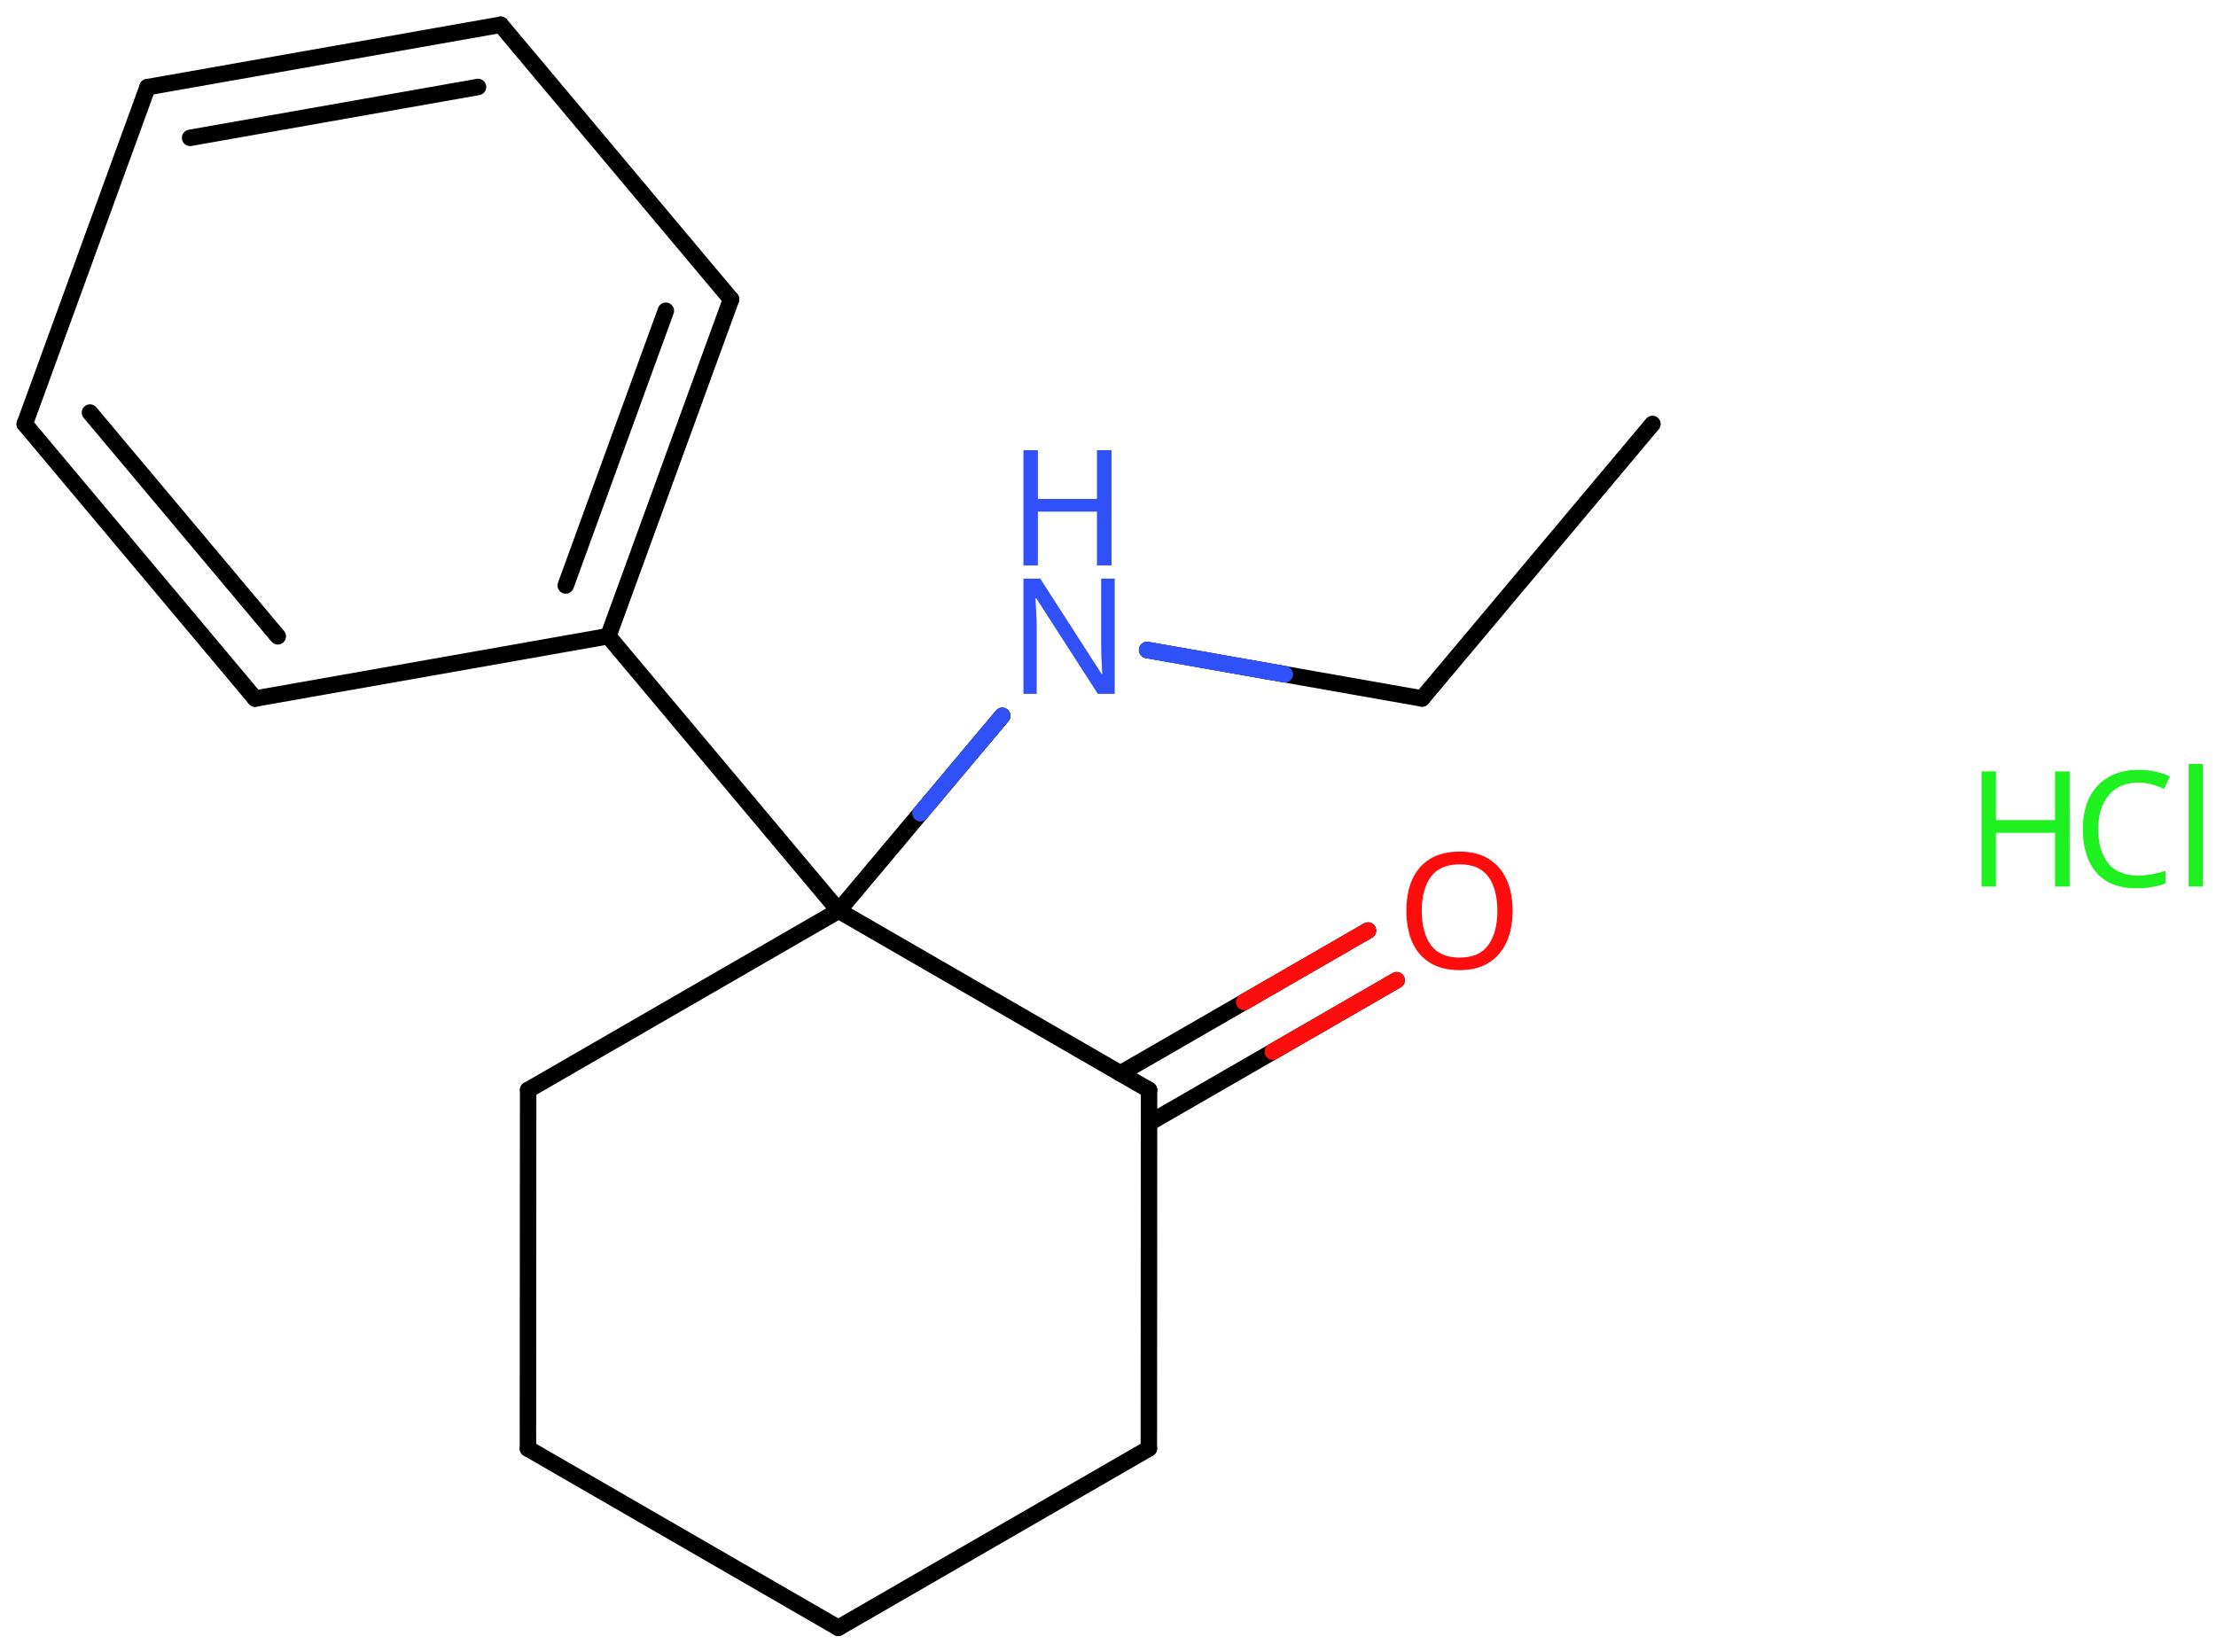 <svg xmlns="http://www.w3.org/2000/svg" xmlns:xlink="http://www.w3.org/1999/xlink" height="70.265mm" version="1.2" viewBox="0 0 94.226 70.265" width="94.226mm">
      
    <desc>Generated by the Chemistry Development Kit (http://github.com/cdk)</desc>
      
    <g fill="#1FF01F" stroke="#000000" stroke-linecap="round" stroke-linejoin="round" stroke-width=".7">
            
        <rect fill="#FFFFFF" height="71.0" stroke="none" width="95.0" x=".0" y=".0"/>
            
        <g class="mol" id="mol1">
                  
            <line class="bond" id="mol1bnd1" x1="70.264" x2="60.467" y1="18.03" y2="29.704"/>
                  
            <line class="bond" id="mol1bnd2" x1="60.467" x2="48.778" y1="29.704" y2="27.642"/>
                  
            <line class="bond" id="mol1bnd3" x1="42.618" x2="35.661" y1="30.441" y2="38.729"/>
                  
            <line class="bond" id="mol1bnd4" x1="35.661" x2="22.457" y1="38.729" y2="46.355"/>
                  
            <line class="bond" id="mol1bnd5" x1="22.457" x2="22.448" y1="46.355" y2="61.603"/>
                  
            <line class="bond" id="mol1bnd6" x1="22.448" x2="35.645" y1="61.603" y2="69.226"/>
                  
            <line class="bond" id="mol1bnd7" x1="35.645" x2="48.85" y1="69.226" y2="61.601"/>
                  
            <line class="bond" id="mol1bnd8" x1="48.85" x2="48.858" y1="61.601" y2="46.352"/>
                  
            <line class="bond" id="mol1bnd9" x1="35.661" x2="48.858" y1="38.729" y2="46.352"/>
                  
            <g class="bond" id="mol1bnd10">
                        
                <line x1="47.639" x2="58.168" y1="45.648" y2="39.574"/>
                        
                <line x1="48.857" x2="59.387" y1="47.76" y2="41.686"/>
                      
                <line class="hi" stroke="#FF0D0D" x1="58.168" x2="52.904" y1="39.574" y2="42.611"/>
                <line class="hi" stroke="#FF0D0D" x1="59.387" x2="54.122" y1="41.686" y2="44.723"/>
            </g>
                  
            <line class="bond" id="mol1bnd11" x1="35.661" x2="25.865" y1="38.729" y2="27.055"/>
                  
            <g class="bond" id="mol1bnd12">
                        
                <line x1="25.865" x2="31.085" y1="27.055" y2="12.728"/>
                        
                <line x1="24.056" x2="28.312" y1="24.898" y2="13.216"/>
                      
            </g>
                  
            <line class="bond" id="mol1bnd13" x1="31.085" x2="21.289" y1="12.728" y2="1.053"/>
                  
            <g class="bond" id="mol1bnd14">
                        
                <line x1="21.289" x2="6.273" y1="1.053" y2="3.706"/>
                        
                <line x1="20.326" x2="8.083" y1="3.699" y2="5.862"/>
                      
            </g>
                  
            <line class="bond" id="mol1bnd15" x1="6.273" x2="1.053" y1="3.706" y2="18.033"/>
                  
            <g class="bond" id="mol1bnd16">
                        
                <line x1="1.053" x2="10.849" y1="18.033" y2="29.708"/>
                        
                <line x1="3.826" x2="11.812" y1="17.545" y2="27.061"/>
                      
            </g>
                  
            <line class="bond" id="mol1bnd17" x1="25.865" x2="10.849" y1="27.055" y2="29.708"/>
                  
            <g class="atom" id="mol1atm3">
                        
                <path d="M47.399 29.506h-.72l-2.619 -4.066h-.03q.012 .238 .03 .595q.023 .357 .023 .732v2.739h-.565v-4.9h.714l2.608 4.054h.029q-.005 -.107 -.017 -.327q-.012 -.22 -.024 -.476q-.006 -.262 -.006 -.483v-2.768h.577v4.9z" fill="#3050F8" stroke="none"/>
                        
                <path d="M47.262 24.045h-.619v-2.286h-2.512v2.286h-.613v-4.9h.613v2.072h2.512v-2.072h.619v4.9z" fill="#3050F8" stroke="none"/>
                      
            </g>
                  
            <path class="atom" d="M64.318 38.734q.0 .756 -.256 1.328q-.256 .565 -.756 .881q-.5 .315 -1.244 .315q-.756 .0 -1.262 -.315q-.506 -.316 -.756 -.887q-.244 -.572 -.244 -1.334q-.0 -.75 .244 -1.309q.25 -.566 .756 -.881q.506 -.316 1.274 -.316q.732 -.0 1.232 .316q.5 .309 .756 .875q.256 .565 .256 1.327zM60.455 38.734q-.0 .923 .387 1.459q.392 .53 1.22 .53q.839 -.0 1.22 -.53q.387 -.536 .387 -1.459q.0 -.929 -.387 -1.452q-.381 -.524 -1.208 -.524q-.834 -.0 -1.227 .524q-.392 .523 -.392 1.452z" fill="#FF0D0D" id="mol1atm10" stroke="none"/>
                
            <line class="hi" id="mol1bnd2" stroke="#3050F8" x1="48.778" x2="54.623" y1="27.642" y2="28.673"/>
            <line class="hi" id="mol1bnd2" stroke="#3050F8" x1="48.778" x2="54.623" y1="27.642" y2="28.673"/>
            <line class="hi" id="mol1bnd3" stroke="#3050F8" x1="42.618" x2="39.139" y1="30.441" y2="34.585"/>
        </g>
            
        <g class="mol" id="mol2">
                  
            <g class="atom" id="mol2atm1">
                        
                <path d="M90.909 33.281q-.786 -.0 -1.238 .53q-.453 .524 -.453 1.446q.0 .911 .417 1.447q.423 .53 1.268 .53q.322 -.0 .607 -.054q.292 -.059 .566 -.143v.536q-.274 .101 -.566 .149q-.291 .053 -.696 .053q-.744 .0 -1.25 -.309q-.5 -.31 -.75 -.875q-.251 -.572 -.251 -1.34q.0 -.744 .268 -1.309q.274 -.566 .804 -.881q.53 -.322 1.28 -.322q.78 .0 1.351 .286l-.244 .524q-.226 -.101 -.506 -.185q-.274 -.083 -.607 -.083zM93.666 37.704h-.602v-5.215h.602v5.215z" stroke="none"/>
                        
                <path d="M88.002 37.704h-.619v-2.286h-2.513v2.286h-.613v-4.899h.613v2.071h2.513v-2.071h.619v4.899z" stroke="none"/>
                      
            </g>
                
        </g>
          
    </g>
    
</svg>
